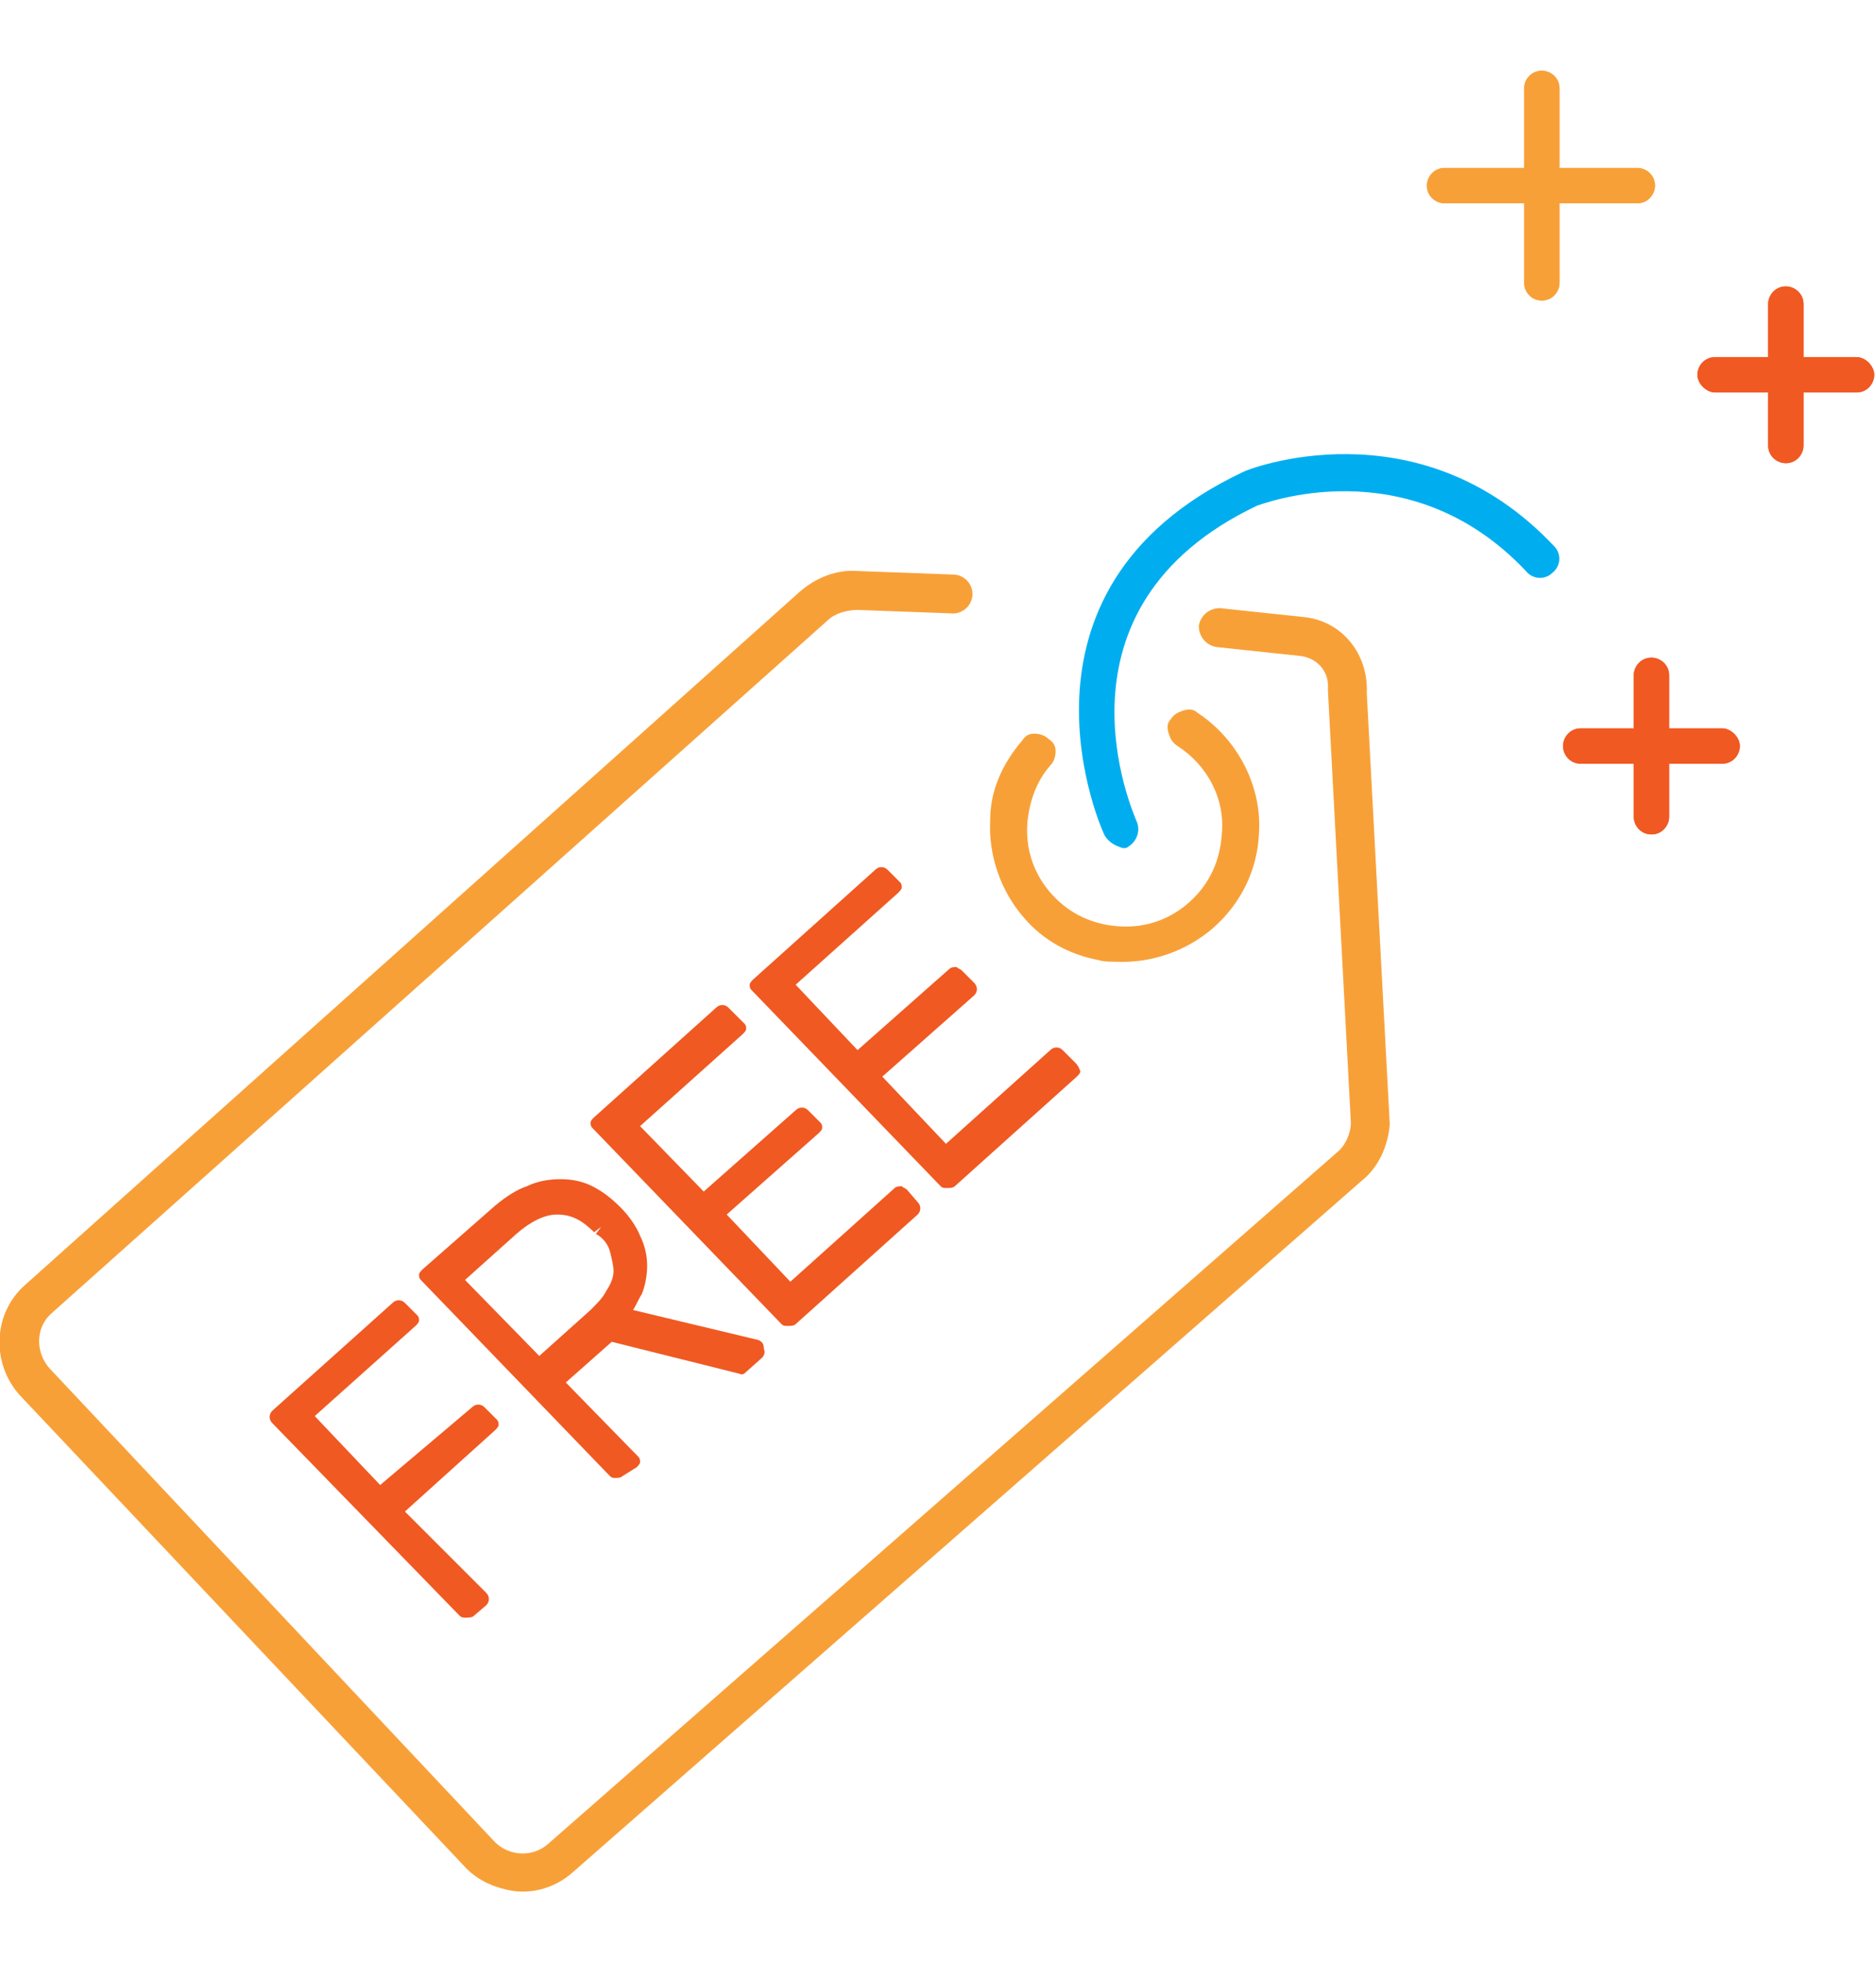 <svg xmlns="http://www.w3.org/2000/svg" width="106.1" height="111"><style type="text/css">.st0{fill:#F8A038;} .st1{fill:#F05922;} .st2{fill:#00AEEF;}</style><path d="M81.7 11.5h10.9c.6 0 1-.5 1-1 0-.6-.5-1-1-1H81.7c-.6 0-1 .5-1 1 0 .6.5 1 1 1zM87.2 17c.6 0 1-.5 1-1V5c0-.6-.5-1-1-1-.6 0-1 .5-1 1v11c0 .5.4 1 1 1z" class="st0"/><path d="M89.4 43.2h8c.6 0 1-.5 1-1s-.5-1-1-1h-8c-.6 0-1 .5-1 1s.4 1 1 1zM93.4 47.2c.6 0 1-.5 1-1v-8c0-.6-.5-1-1-1-.6 0-1 .5-1 1v8c0 .5.4 1 1 1zM97 22.2h8c.6 0 1-.5 1-1s-.5-1-1-1h-8c-.6 0-1 .5-1 1s.5 1 1 1zM101 26.2c.6 0 1-.5 1-1v-8c0-.6-.5-1-1-1-.6 0-1 .5-1 1v8c0 .6.5 1 1 1z" class="st1"/><path d="M81.7 11.5h10.9c.6 0 1-.5 1-1 0-.6-.5-1-1-1H81.7c-.6 0-1 .5-1 1 0 .6.5 1 1 1zM87.2 17c.6 0 1-.5 1-1V5c0-.6-.5-1-1-1-.6 0-1 .5-1 1v11c0 .5.4 1 1 1z" class="st0"/><path d="M89.4 43.2h8c.6 0 1-.5 1-1s-.5-1-1-1h-8c-.6 0-1 .5-1 1s.4 1 1 1zM93.4 47.2c.6 0 1-.5 1-1v-8c0-.6-.5-1-1-1-.6 0-1 .5-1 1v8c0 .5.4 1 1 1zM97 22.2h8c.6 0 1-.5 1-1s-.5-1-1-1h-8c-.6 0-1 .5-1 1s.5 1 1 1zM101 26.2c.6 0 1-.5 1-1v-8c0-.6-.5-1-1-1-.6 0-1 .5-1 1v8c0 .6.5 1 1 1z" class="st1"/><path d="M28.7 106.9c-.9-.2-1.8-.6-2.5-1.4L1.1 78.9c-1.6-1.8-1.5-4.6.3-6.2l43.8-39.2c.9-.8 2.1-1.3 3.3-1.2l5.4.2c.6 0 1.1.5 1.1 1.1 0 .6-.5 1.1-1.1 1.1l-5.4-.2c-.6 0-1.3.2-1.7.6L2.9 74.3c-.9.8-.9 2.2-.1 3.1l25.1 26.7c.8.9 2.2 1 3.1.2l44.6-39.1c.5-.4.8-1.1.8-1.7L75.1 39c.1-1-.6-1.8-1.6-1.9l-4.7-.5c-.6-.1-1-.6-1-1.2.1-.6.6-1 1.2-1l4.7.5c2.2.2 3.7 2.1 3.6 4.3l1.3 24.4c-.1 1.2-.6 2.4-1.6 3.2l-44.6 39.1c-1 .9-2.4 1.3-3.7 1z" class="st0"/><path d="M63.3 47.9c-.3-.1-.6-.3-.8-.6-.1-.1-6.4-13.9 7.8-20.6.1-.1 9.9-4 17.6 4.2.4.4.4 1.1-.1 1.5-.4.4-1.1.4-1.5-.1-6.7-7.1-15.1-3.7-15.2-3.7-12.2 5.8-7 17.4-6.8 17.9.2.5 0 1.1-.5 1.4-.1.1-.3.1-.5 0z" class="st2"/><path d="M71.2 47.2c.2-2.7-1.2-5.4-3.5-6.9-.2-.2-.5-.2-.8-.1-.3.1-.5.2-.7.5-.2.2-.2.5-.1.8s.2.5.5.7c1.7 1.1 2.7 3 2.5 5-.1 1.5-.7 2.8-1.8 3.8s-2.5 1.5-4 1.4c-1.5-.1-2.8-.7-3.8-1.8s-1.5-2.5-1.4-4c.1-1.2.5-2.4 1.3-3.3.2-.2.3-.5.3-.8 0-.3-.1-.5-.4-.7-.2-.2-.5-.3-.8-.3-.3 0-.5.1-.7.4-1.1 1.3-1.8 2.8-1.8 4.5-.1 2 .6 4 1.9 5.5 1.1 1.3 2.6 2.1 4.2 2.4.3.1.7.1 1 .1 2 .1 4-.6 5.5-1.9 1.6-1.4 2.5-3.3 2.6-5.3z" class="st0"/><path d="M22.9 85.5l5.1-4.6c.1-.1.2-.2.2-.3 0-.1 0-.2-.1-.3l-.7-.7c-.2-.2-.5-.2-.7 0L21.5 84l-3.7-3.9 5.7-5.1c.1-.1.2-.2.2-.3 0-.1 0-.2-.1-.3l-.7-.7c-.2-.2-.5-.2-.7 0l-6.8 6.1c-.2.2-.2.5 0 .7L26 91.4c.1.1.2.1.3.1 0 0 0 0 .1 0s.3 0 .4-.1l.7-.6c.2-.2.2-.5 0-.7l-4.6-4.6zM42.9 75.8l-7.1-1.7c.2-.3.3-.6.5-.9.2-.5.3-1.1.3-1.6s-.1-1.1-.4-1.7c-.2-.5-.6-1.1-1.1-1.6-.5-.5-1-.9-1.6-1.2-.6-.3-1.2-.4-1.8-.4-.6 0-1.3.1-1.9.4-.6.2-1.2.6-1.8 1.1l-4.1 3.6c-.1.1-.2.2-.2.3 0 .1 0 .2.1.3l10.7 11.1c.1.1.2.1.3.1.1 0 .3 0 .4-.1l.8-.5c.1-.1.2-.2.2-.3 0-.1 0-.2-.1-.3L32 78.2l2.6-2.3 7.2 1.8c.2.1.3 0 .4-.1l.9-.8c.1-.1.2-.3.1-.5 0-.3-.1-.4-.3-.5zm-8.4-5c.1.4.2.8.2 1.1 0 .4-.2.8-.4 1.1-.2.4-.5.7-.9 1.1l-2.9 2.6-4.2-4.3 2.9-2.6c.8-.7 1.6-1.1 2.3-1.1.8 0 1.4.3 2.1 1l.4-.3-.3.4c.4.2.7.6.8 1zM51.3 67.3c-.1-.1-.2-.1-.3-.2-.1 0-.3 0-.4.1l-5.9 5.3-3.6-3.8 5.2-4.6c.1-.1.2-.2.2-.3 0-.1 0-.2-.1-.3l-.7-.7c-.2-.2-.5-.2-.7 0l-5.2 4.6-3.6-3.7 5.8-5.2c.1-.1.2-.2.2-.3 0-.1 0-.2-.1-.3l-.9-.9c-.2-.2-.5-.2-.7 0l-6.9 6.2c-.1.1-.2.2-.2.3 0 .1 0 .2.1.3l10.7 11.1c.1.1.2.1.3.1 0 0 0 0 .1 0s.3 0 .4-.1l6.9-6.2c.2-.2.2-.5 0-.7l-.6-.7zM60.8 60.1l-.7-.7c-.2-.2-.5-.2-.7 0l-5.9 5.3-3.6-3.8 5.2-4.6c.2-.2.2-.5 0-.7l-.7-.7c-.1-.1-.2-.1-.3-.2-.1 0-.3 0-.4.1l-5.2 4.6-3.5-3.7 5.8-5.2c.1-.1.2-.2.2-.3s0-.2-.1-.3l-.7-.7c-.2-.2-.5-.2-.7 0l-6.9 6.2c-.1.1-.2.2-.2.3s0 .2.1.3l10.7 11.1c.1.1.2.1.3.1 0 0 0 0 .1 0s.3 0 .4-.1l6.9-6.2c.1-.1.2-.2.2-.3-.1-.3-.2-.4-.3-.5z" class="st1"/></svg>